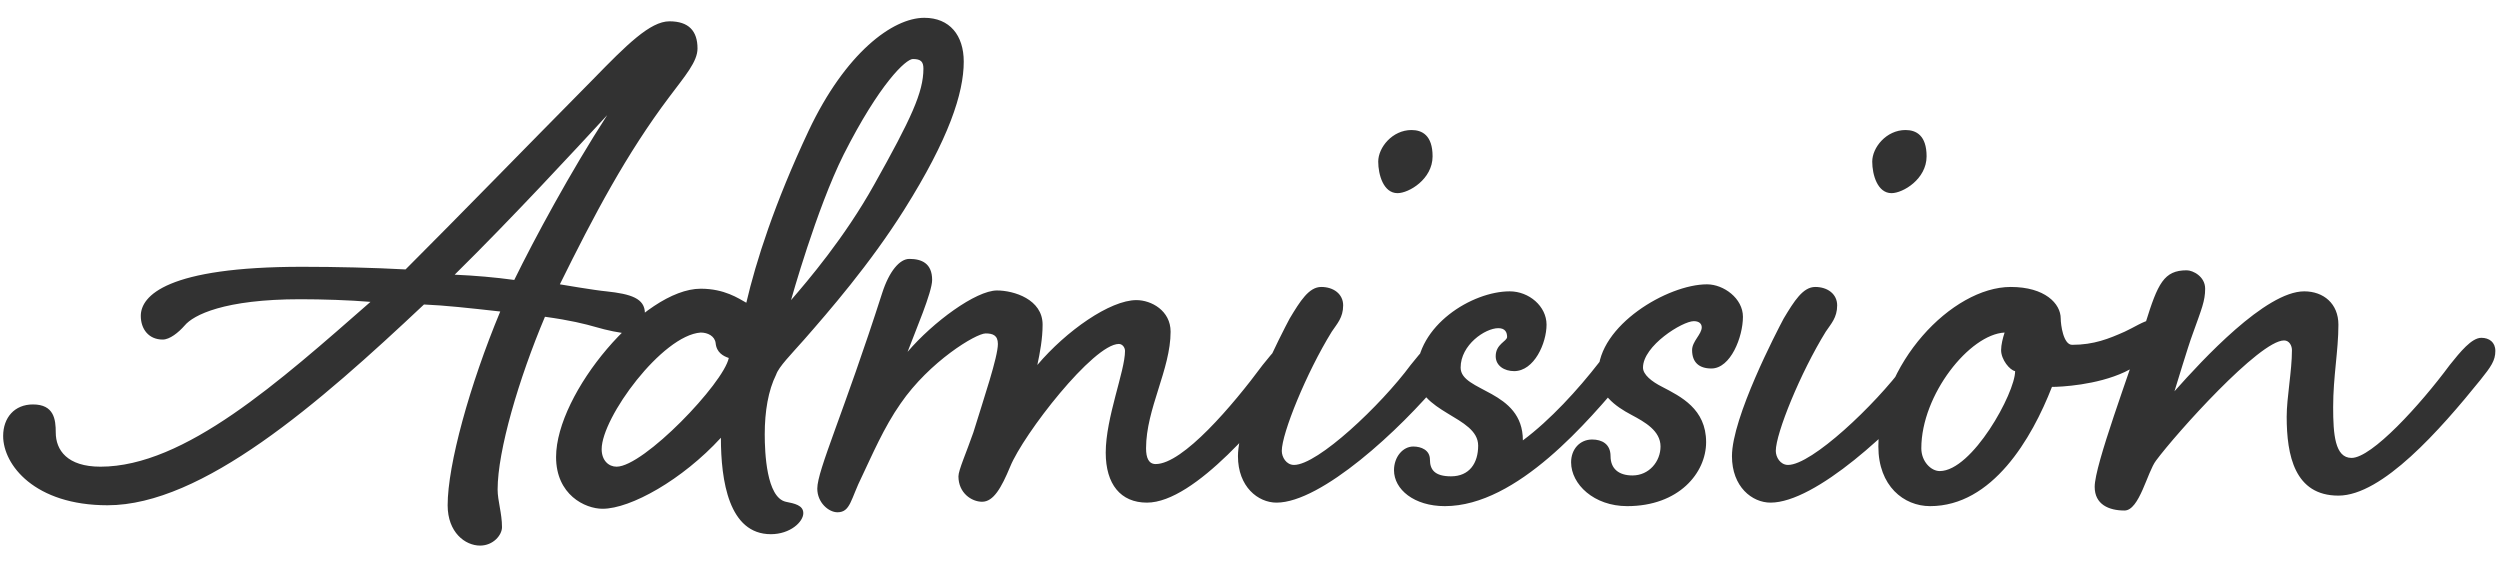 <svg width="365" height="85" viewBox="0 0 365 85" fill="none" xmlns="http://www.w3.org/2000/svg">
<path d="M43.852 43.688C32.716 43.688 28.236 45.992 26.956 47.528C26.06 48.552 24.78 49.576 23.756 49.576C21.708 49.576 20.556 48.04 20.556 46.12C20.556 43.176 24.396 38.952 44.108 38.952C49.1 38.952 54.476 39.08 59.212 39.336C67.66 30.888 75.724 22.568 86.604 11.56C91.468 6.568 94.924 3.112 97.74 3.112C100.556 3.112 101.836 4.52 101.836 7.08C101.836 9 100.044 11.048 97.74 14.12C91.468 22.44 86.732 31.4 81.74 41.512C81.74 41.512 86.988 42.408 88.524 42.536C92.108 42.92 94.156 43.56 94.156 45.736C94.156 47.272 93.388 48.68 91.724 48.68C90.7 48.68 88.396 48.168 87.116 47.784C85.324 47.272 83.276 46.76 79.564 46.248C75.724 55.336 72.652 65.832 72.652 71.464C72.652 73.128 73.292 74.92 73.292 76.968C73.292 78.12 72.012 79.656 70.092 79.656C67.916 79.656 65.356 77.736 65.356 73.768C65.356 67.88 68.556 56.232 73.036 45.48C68.428 44.968 64.972 44.584 61.9 44.456C46.54 58.92 29.516 73.768 15.692 73.768C5.068 73.768 0.46 67.88 0.46 63.656C0.46 60.968 2.124 59.048 4.812 59.048C7.884 59.048 8.14 61.224 8.14 63.144C8.14 65.704 9.804 68.136 14.668 68.136C26.956 68.136 40.78 55.72 54.092 44.072C51.02 43.816 47.052 43.688 43.852 43.688ZM88.652 16.808C84.044 21.8 74.7 31.912 66.38 40.104C69.324 40.232 72.268 40.488 75.084 40.872C78.028 34.856 83.276 25.128 88.652 16.808ZM102.307 42.152C105.763 42.152 107.811 43.56 108.963 44.2C110.371 38.184 113.059 29.736 118.051 19.112C123.427 7.72 130.339 2.6 134.947 2.6C138.659 2.6 140.707 5.16 140.707 9C140.707 13.608 138.531 20.264 132.003 30.632C127.011 38.568 120.995 45.48 117.411 49.576C115.491 51.752 113.699 53.544 113.315 54.696C112.163 57 111.651 60.072 111.651 63.4C111.651 66.088 111.907 72.616 114.723 73.256C116.003 73.512 117.283 73.768 117.283 74.92C117.283 76.2 115.363 77.992 112.547 77.992C106.403 77.992 105.251 70.184 105.251 63.912C99.619 70.056 92.067 74.28 87.971 74.28C85.411 74.28 81.187 72.232 81.187 66.728C81.187 57.384 93.987 42.152 102.307 42.152ZM133.283 8.616C132.259 8.616 128.419 12.2 123.171 22.568C119.203 30.504 115.491 43.816 115.491 43.816C117.923 41 123.299 34.728 127.651 26.92C133.027 17.32 134.819 13.48 134.819 10.024C134.819 9 134.435 8.616 133.283 8.616ZM102.307 48.552C96.675 48.936 87.843 60.968 87.843 65.576C87.843 67.24 88.867 68.136 90.019 68.136C93.987 68.136 105.635 55.976 106.403 52.264C105.635 52.008 104.611 51.496 104.483 50.088C104.355 49.064 103.331 48.552 102.307 48.552ZM184.348 53.288C185.884 51.368 187.548 49.32 188.956 49.32C190.108 49.32 191.004 49.96 191.004 51.24C191.004 52.648 190.364 53.544 188.828 55.464C184.732 60.712 174.492 73.384 167.452 73.384C163.612 73.384 161.436 70.696 161.436 66.088C161.436 60.968 164.252 54.184 164.252 51.24C164.252 50.728 163.868 50.216 163.356 50.216C159.644 50.216 149.404 63.4 147.484 68.136C146.204 71.208 145.052 73.256 143.388 73.256C141.852 73.256 139.932 71.976 139.932 69.544C139.932 68.648 141.084 66.088 142.108 63.144C143.644 58.152 145.692 52.136 145.692 50.216C145.692 48.936 144.924 48.68 143.9 48.68C142.492 48.68 135.708 52.776 131.484 58.92C129.052 62.376 127.26 66.6 125.852 69.544C124.188 72.872 124.188 74.792 122.268 74.792C120.988 74.792 119.324 73.384 119.324 71.336C119.324 68.648 123.164 60.328 128.796 42.792C129.82 39.592 131.356 37.8 132.764 37.8C134.556 37.8 136.092 38.44 136.092 40.872C136.092 42.664 133.66 48.296 132.508 51.368C136.22 47.016 142.492 42.408 145.564 42.408C147.996 42.408 152.22 43.688 152.22 47.4C152.22 49.448 151.836 51.496 151.452 53.288C155.676 48.296 162.076 43.816 165.916 43.816C168.092 43.816 170.908 45.352 170.908 48.424C170.908 53.928 167.324 59.688 167.324 65.448C167.324 66.856 167.708 67.752 168.732 67.752C172.7 67.752 179.996 59.176 184.348 53.288ZM206.085 18.984C207.621 18.984 209.157 19.752 209.157 22.824C209.157 26.152 205.701 28.2 204.037 28.2C201.989 28.2 201.221 25.512 201.221 23.592C201.221 21.544 203.269 18.984 206.085 18.984ZM205.957 53.288C207.493 51.368 209.157 49.32 210.565 49.32C211.717 49.32 212.613 49.96 212.613 51.24C212.613 52.648 211.973 53.544 210.437 55.464C204.421 62.76 192.901 73.384 186.373 73.384C183.685 73.384 180.741 71.08 180.741 66.6C180.741 60.968 187.269 48.424 188.293 46.504C189.829 43.944 191.109 41.896 192.901 41.896C194.693 41.896 196.101 42.92 196.101 44.584C196.101 46.376 195.205 47.272 194.437 48.424C190.725 54.44 187.141 63.272 187.141 65.832C187.141 66.728 187.781 67.88 188.933 67.88C192.389 67.88 201.605 59.176 205.957 53.288ZM215.812 65.064C215.812 60.712 206.852 60.328 206.852 54.568C206.852 47.528 214.916 42.536 220.42 42.536C223.236 42.536 225.796 44.712 225.796 47.4C225.796 50.088 224.004 54.184 221.06 54.184C219.652 54.184 218.372 53.416 218.372 52.008C218.372 50.216 220.036 49.832 220.036 49.192C220.036 48.552 219.78 47.912 218.756 47.912C216.836 47.912 213.252 50.344 213.252 53.672C213.252 57.256 222.34 56.872 222.34 64.296C226.308 61.352 230.404 56.872 233.476 52.904C234.884 50.984 236.036 49.704 237.444 49.704C238.596 49.704 239.108 50.472 239.108 51.496C239.108 52.648 238.724 53.416 237.188 55.208C232.068 61.224 221.572 73.896 210.948 73.896C206.468 73.896 203.524 71.464 203.524 68.648C203.524 66.728 204.804 65.192 206.34 65.192C207.492 65.192 208.772 65.704 208.772 67.112C208.772 68.52 209.412 69.544 211.844 69.544C214.532 69.544 215.812 67.624 215.812 65.064ZM242.437 65.192C242.437 62.888 240.133 61.608 238.213 60.584C235.781 59.304 233.349 57.512 233.349 54.44C233.349 47.528 243.461 41.512 249.221 41.512C251.653 41.512 254.469 43.56 254.469 46.248C254.469 49.192 252.677 53.8 249.861 53.8C248.069 53.8 247.045 52.904 247.045 51.112C247.045 49.832 248.453 48.808 248.453 47.784C248.453 47.272 248.069 46.888 247.301 46.888C245.637 46.888 239.877 50.472 239.877 53.672C239.877 54.696 241.157 55.72 242.693 56.488C245.381 57.896 249.093 59.688 249.093 64.552C249.093 69.032 245.125 73.896 237.573 73.896C232.709 73.896 229.381 70.696 229.381 67.496C229.381 65.576 230.661 64.168 232.453 64.168C233.861 64.168 235.141 64.808 235.141 66.6C235.141 68.392 236.293 69.416 238.341 69.416C240.773 69.416 242.437 67.368 242.437 65.192ZM278.21 18.984C279.746 18.984 281.282 19.752 281.282 22.824C281.282 26.152 277.826 28.2 276.162 28.2C274.114 28.2 273.346 25.512 273.346 23.592C273.346 21.544 275.394 18.984 278.21 18.984ZM278.082 53.288C279.618 51.368 281.282 49.32 282.69 49.32C283.842 49.32 284.738 49.96 284.738 51.24C284.738 52.648 284.098 53.544 282.562 55.464C276.546 62.76 265.026 73.384 258.498 73.384C255.81 73.384 252.866 71.08 252.866 66.6C252.866 60.968 259.394 48.424 260.418 46.504C261.954 43.944 263.234 41.896 265.026 41.896C266.818 41.896 268.226 42.92 268.226 44.584C268.226 46.376 267.33 47.272 266.562 48.424C262.85 54.44 259.266 63.272 259.266 65.832C259.266 66.728 259.906 67.88 261.058 67.88C264.514 67.88 273.73 59.176 278.082 53.288ZM293.569 41.896C298.561 41.896 300.865 44.328 300.865 46.504C300.865 47.4 301.249 50.344 302.529 50.344C305.729 50.344 307.905 49.448 310.209 48.424C311.361 47.912 313.153 46.76 313.921 46.76C315.457 46.76 316.353 47.4 316.353 49.064C316.353 50.6 314.433 52.264 310.209 54.312C306.113 56.232 300.865 56.488 299.585 56.488C296.641 64.04 290.881 73.896 281.793 73.896C277.953 73.896 274.241 70.952 274.241 65.192C274.241 53.16 284.993 41.896 293.569 41.896ZM294.209 54.184C293.441 54.056 292.161 52.52 292.161 51.112C292.161 50.344 292.417 49.32 292.673 48.552C287.553 48.808 280.513 57.64 280.513 65.448C280.513 67.368 281.921 68.776 283.201 68.776C287.937 68.776 294.209 57.384 294.209 54.184ZM357.664 53.288C359.2 51.368 360.864 49.32 362.272 49.32C363.424 49.32 364.32 49.96 364.32 51.24C364.32 52.648 363.68 53.544 362.144 55.464C356.256 62.76 347.808 72.36 341.408 72.36C335.008 72.36 333.856 66.472 333.856 60.84C333.856 58.024 334.624 54.184 334.624 51.112C334.624 50.472 334.24 49.704 333.472 49.704C329.888 49.704 317.728 63.272 314.784 67.24C313.504 68.904 312.352 74.536 310.176 74.536C307.872 74.536 305.824 73.64 305.824 71.08C305.824 67.88 310.816 54.696 313.248 47.144C315.04 41.384 315.936 39.464 319.264 39.464C320.16 39.464 321.952 40.36 321.952 42.152C321.952 43.944 321.44 45.096 320.16 48.68C319.392 50.728 317.728 56.36 317.472 57.128C321.568 52.52 330.784 42.536 336.416 42.536C339.232 42.536 341.408 44.328 341.408 47.4C341.408 51.24 340.64 54.952 340.64 59.432C340.64 63.4 340.896 66.856 343.328 66.856C346.272 66.856 353.312 59.176 357.664 53.288Z" fill="#323232"/>
</svg>
